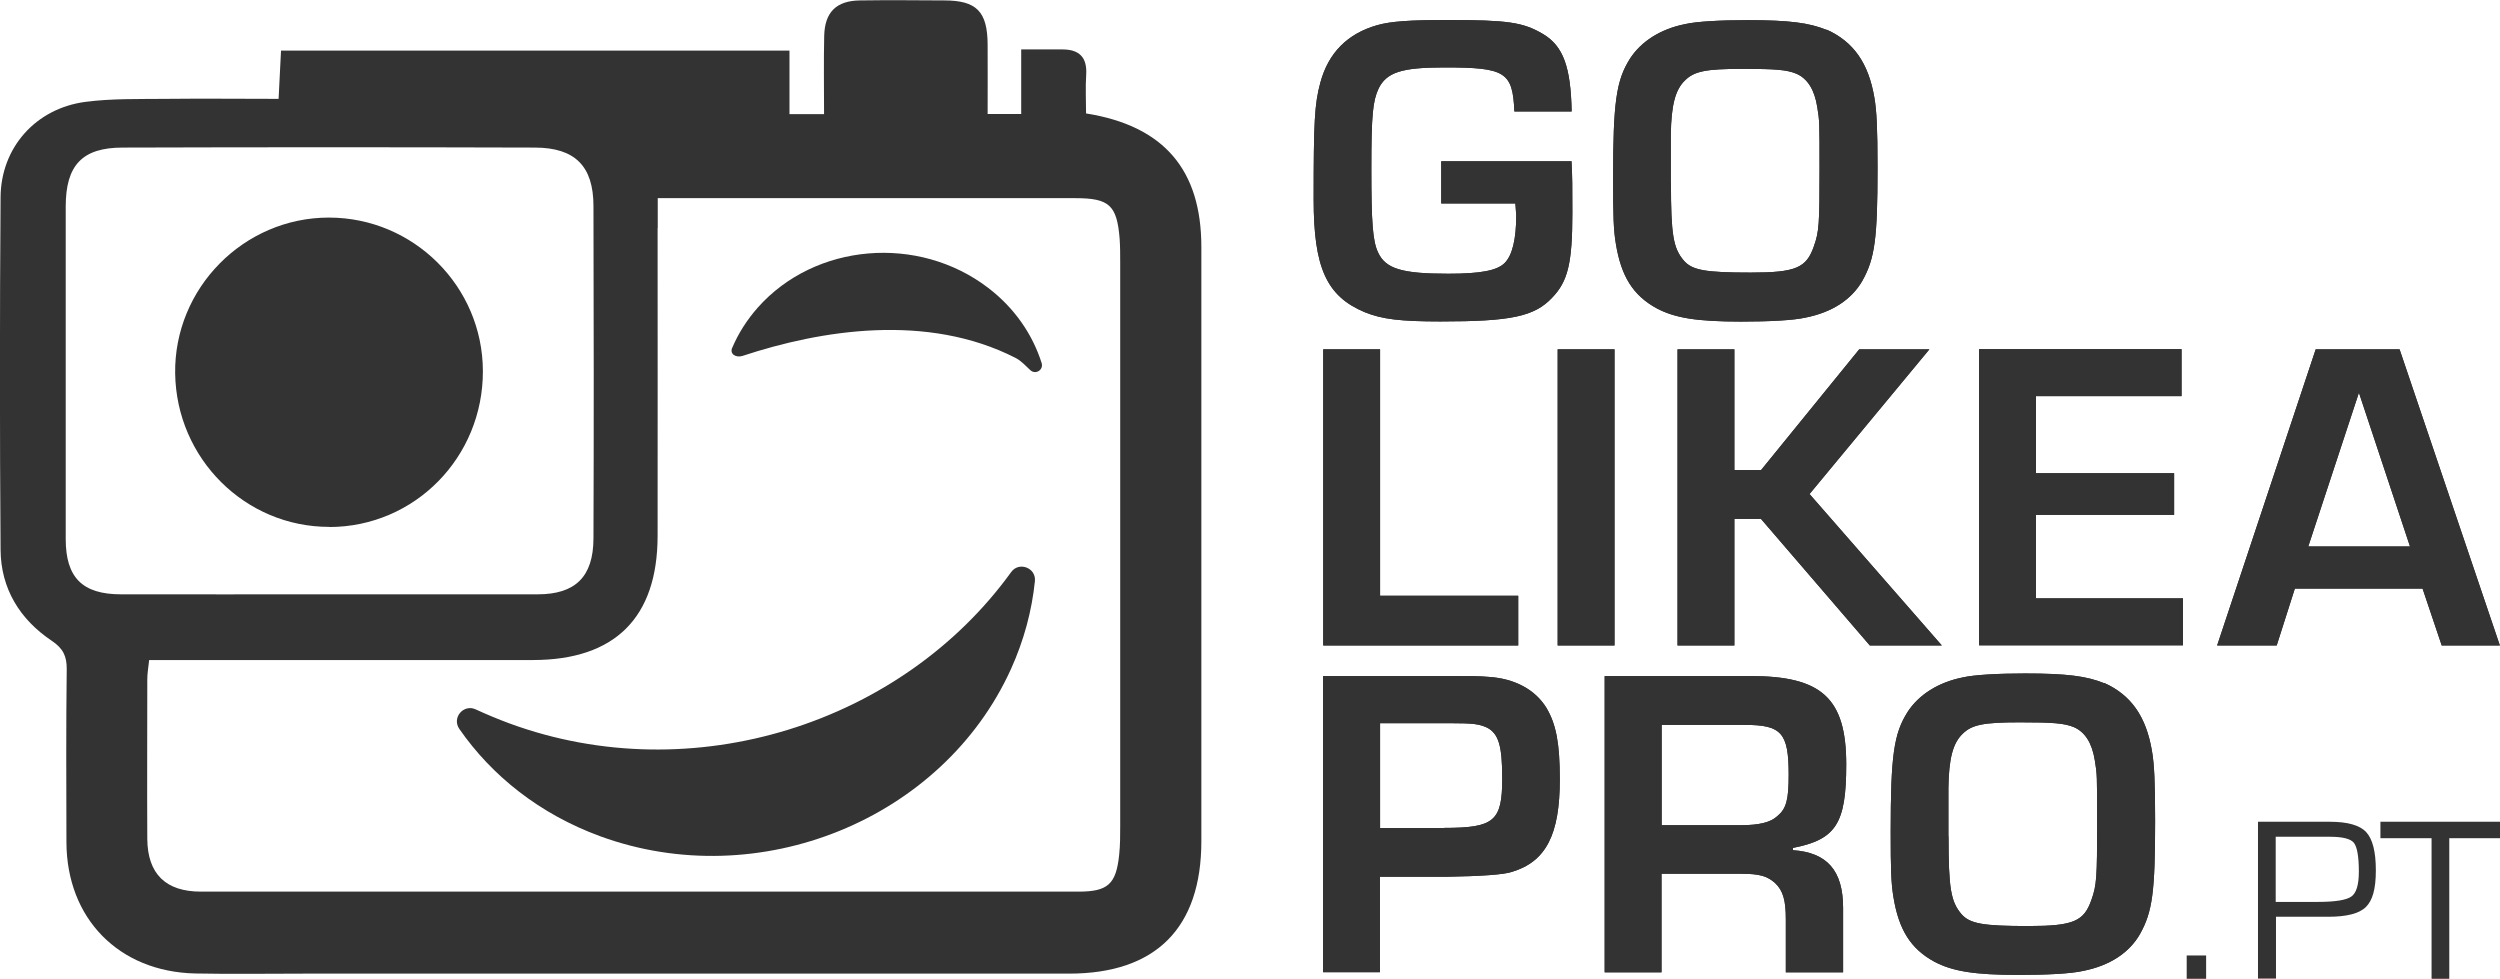 <?xml version="1.0" encoding="UTF-8"?><svg id="b" xmlns="http://www.w3.org/2000/svg" viewBox="0 0 174.99 68.51"><defs><style>.d{fill:#333;}</style></defs><g id="c"><path class="d" d="M84.09,17.28c0,13.87,0,27.73,0,41.6,0,6.08-3.19,9.27-9.26,9.27-17.85,0-35.7,0-53.55,0-2.53,0-5.07.04-7.61-.01-5.36-.12-9-3.85-9.02-9.18-.01-4.04-.03-8.07.02-12.11.01-.92-.25-1.46-1.05-2-2.23-1.49-3.56-3.65-3.58-6.36-.06-8.23-.06-16.45,0-24.68.02-3.47,2.45-6.22,5.94-6.68,1.83-.24,3.71-.19,5.57-.21,2.62-.03,5.25,0,7.95,0,.06-1.24.11-2.29.17-3.38h35.59v4.45h2.42c0-1.89-.03-3.69.01-5.48.04-1.66.85-2.46,2.5-2.48,1.97-.03,3.93-.01,5.9,0,2.27,0,3.03.78,3.04,3.1.01,1.63,0,3.26,0,4.85h2.35V3.46c1.08,0,2,0,2.92,0,1.14.01,1.7.55,1.63,1.75-.06.92-.01,1.84-.01,2.73,5.45.87,8.07,3.94,8.07,9.35M46.03,15.96c0,7.19.01,14.37,0,21.56-.01,5.72-2.99,8.67-8.71,8.68-8.33,0-16.65,0-24.98,0h-1.9c-.06.55-.13.95-.13,1.35,0,3.72-.02,7.45,0,11.17.02,2.45,1.29,3.69,3.75,3.69,20.48,0,40.95,0,61.43,0,2.06,0,2.64-.52,2.85-2.6.07-.67.07-1.34.07-2.01,0-13.13,0-26.27,0-39.4,0-.57,0-1.14-.04-1.7-.19-2.34-.73-2.83-3.1-2.83-9.1,0-18.2,0-27.3,0h-1.93v2.1M37.64,41.6c2.63,0,3.89-1.23,3.9-3.9.03-7.76.02-15.51,0-23.27,0-2.8-1.29-4.09-4.09-4.1-9.62-.03-19.24-.03-28.86,0-2.84,0-3.99,1.24-3.99,4.13,0,7.76,0,15.51,0,23.27,0,2.7,1.17,3.87,3.87,3.87,4.86.01,9.72,0,14.58,0s9.72,0,14.58,0"/><path class="d" d="M23.06,36.88c-5.9.01-10.71-4.78-10.8-10.74-.08-5.96,4.79-10.91,10.76-10.91,5.92,0,10.76,4.81,10.78,10.73.02,6.05-4.77,10.92-10.75,10.93"/><path class="d" d="M72.44,40.67c.09-.93-1.12-1.38-1.66-.63-7.65,10.59-22.27,15.31-35.11,10.6-.81-.3-1.6-.63-2.36-.98-.86-.41-1.7.58-1.16,1.36,2.28,3.29,5.63,5.96,9.85,7.51,11.11,4.07,23.98-1.16,28.76-11.69.92-2.03,1.47-4.11,1.68-6.17"/><path class="d" d="M51.25,24.34c-.19.45.27.72.73.57,5.45-1.8,12.91-3.03,19.12.15.4.21.7.56,1.02.85.37.34.94-.02.79-.5-.63-1.99-1.88-3.84-3.74-5.26-4.9-3.75-12.12-3.13-16.12,1.37-.77.87-1.37,1.82-1.79,2.81"/><path class="d" d="M110,11.31c.06,1.06.06,1.8.06,3.57,0,3.54-.31,4.82-1.43,5.97-1.24,1.31-2.89,1.65-7.8,1.65-2.83,0-4.1-.16-5.31-.65-2.67-1.12-3.57-3.11-3.57-7.9,0-5.44.06-6.65.47-8.17.56-2.08,1.9-3.42,3.95-4.01.96-.28,2.33-.37,4.94-.37,4.26,0,5.31.16,6.71.99,1.4.84,1.93,2.3,1.99,5.41h-4.01c-.12-2.77-.62-3.08-4.91-3.08-2.98,0-4.04.34-4.6,1.49-.4.87-.5,1.83-.5,5.59s.09,5.07.47,5.87c.53,1.15,1.68,1.49,4.91,1.49,2.27,0,3.42-.22,3.95-.75.53-.53.81-1.65.81-3.33,0-.09-.03-.47-.06-.84h-5.19v-2.95h9.14Z"/><path class="d" d="M127.87,2.08c1.86.84,2.92,2.33,3.33,4.76.16.93.22,2.14.22,4.91,0,4.97-.19,6.34-1.06,7.9-.75,1.31-2.11,2.21-3.98,2.58-.84.19-2.49.28-4.51.28-3.08,0-4.63-.25-5.91-.93-1.65-.9-2.49-2.24-2.86-4.54-.16-.96-.19-1.96-.19-4.54,0-5.35.22-6.87,1.18-8.39.78-1.21,2.14-2.08,3.85-2.42.81-.19,2.52-.28,4.38-.28,2.95,0,4.32.19,5.53.68ZM116.96,12.8c0,3.64.16,4.57.9,5.44.59.68,1.52.84,4.69.84s3.89-.34,4.41-1.83c.37-1.03.4-1.55.4-5.44,0-3.26,0-3.36-.16-4.32-.19-1.21-.68-1.99-1.46-2.33-.68-.28-1.46-.34-3.79-.34-2.52,0-3.36.16-4.01.81-.68.65-.96,1.74-.99,3.79v3.39Z"/><path class="d" d="M96.6,41.7h9.67v3.48h-13.65v-20.73h3.98v17.25Z"/><path class="d" d="M113.01,45.18h-3.98v-20.73h3.98v20.73Z"/><path class="d" d="M121.41,32.9h1.86l6.87-8.45h4.91l-8.39,10.13,9.26,10.6h-5.04l-7.62-8.86h-1.86v8.86h-3.98v-20.73h3.98v8.45Z"/><path class="d" d="M142.51,33.12h9.67v2.92h-9.67v5.84h10.29v3.29h-14.27v-20.73h14.17v3.29h-10.19v5.38Z"/><path class="d" d="M160.63,41.2l-1.27,3.98h-4.17l6.9-20.73h5.87l7.02,20.73h-4.07l-1.34-3.98h-8.95ZM165.11,27.5l-3.54,10.75h7.12l-3.57-10.75Z"/><path class="d" d="M92.62,47.32h8.39c2.21,0,2.42,0,3.2.06,1.83.12,3.26.9,4.04,2.18.68,1.15.93,2.49.93,5,0,3.85-.96,5.75-3.36,6.47q-.84.28-4.6.34h-4.63v6.68h-3.98v-20.73ZM101.08,57.95c3.51,0,4.07-.47,4.07-3.45,0-2.3-.25-3.14-1.06-3.57-.56-.25-.93-.31-2.61-.31h-4.88v7.34h4.48Z"/><path class="d" d="M112.33,47.32h10.19c5,0,6.71,1.55,6.71,6.19,0,4.13-.71,5.25-3.73,5.84v.16c2.39.16,3.51,1.43,3.51,4.04v4.51h-4.01v-3.73c0-1.31-.19-1.99-.75-2.52-.56-.5-1.12-.65-2.36-.65h-5.59v6.9h-3.98v-20.73ZM121.87,57.76c1.24,0,2.05-.19,2.52-.62.65-.53.81-1.15.81-2.92,0-2.92-.5-3.48-3.05-3.48h-5.84v7.02h5.56Z"/><path class="d" d="M147.3,47.81c1.86.84,2.92,2.33,3.33,4.76.16.93.22,2.14.22,4.91,0,4.97-.19,6.34-1.06,7.9-.75,1.31-2.11,2.21-3.98,2.58-.84.19-2.49.28-4.51.28-3.08,0-4.63-.25-5.91-.93-1.65-.9-2.49-2.24-2.86-4.54-.16-.96-.19-1.96-.19-4.54,0-5.35.22-6.87,1.18-8.39.78-1.21,2.15-2.08,3.85-2.42.81-.19,2.52-.28,4.38-.28,2.95,0,4.32.19,5.53.68ZM136.39,58.54c0,3.64.16,4.57.9,5.44.59.68,1.52.84,4.69.84s3.89-.34,4.41-1.83c.37-1.03.4-1.55.4-5.44,0-3.26,0-3.36-.16-4.32-.19-1.21-.68-1.99-1.46-2.33-.68-.28-1.46-.34-3.79-.34-2.52,0-3.36.16-4.01.81-.68.65-.96,1.74-.99,3.79v3.39Z"/><path class="d" d="M110,11.31c.06,1.06.06,1.8.06,3.57,0,3.54-.31,4.82-1.43,5.97-1.24,1.31-2.89,1.65-7.8,1.65-2.83,0-4.1-.16-5.31-.65-2.67-1.12-3.57-3.11-3.57-7.9,0-5.44.06-6.65.47-8.17.56-2.08,1.9-3.42,3.95-4.01.96-.28,2.33-.37,4.94-.37,4.26,0,5.31.16,6.71.99,1.4.84,1.93,2.3,1.99,5.41h-4.01c-.12-2.77-.62-3.08-4.91-3.08-2.98,0-4.04.34-4.6,1.49-.4.87-.5,1.83-.5,5.59s.09,5.07.47,5.87c.53,1.15,1.68,1.49,4.91,1.49,2.27,0,3.42-.22,3.95-.75.53-.53.81-1.65.81-3.33,0-.09-.03-.47-.06-.84h-5.19v-2.95h9.14Z"/><path class="d" d="M127.87,2.08c1.86.84,2.92,2.33,3.33,4.76.16.93.22,2.14.22,4.91,0,4.97-.19,6.34-1.06,7.9-.75,1.31-2.11,2.21-3.98,2.58-.84.19-2.49.28-4.51.28-3.08,0-4.63-.25-5.91-.93-1.65-.9-2.49-2.24-2.86-4.54-.16-.96-.19-1.96-.19-4.54,0-5.35.22-6.87,1.18-8.39.78-1.21,2.14-2.08,3.85-2.42.81-.19,2.52-.28,4.38-.28,2.95,0,4.32.19,5.53.68ZM116.96,12.8c0,3.64.16,4.57.9,5.44.59.68,1.52.84,4.69.84s3.89-.34,4.41-1.83c.37-1.03.4-1.55.4-5.44,0-3.26,0-3.36-.16-4.32-.19-1.21-.68-1.99-1.46-2.33-.68-.28-1.46-.34-3.79-.34-2.52,0-3.36.16-4.01.81-.68.65-.96,1.74-.99,3.79v3.39Z"/><path class="d" d="M96.6,41.7h9.67v3.48h-13.65v-20.73h3.98v17.25Z"/><path class="d" d="M113.01,45.18h-3.98v-20.73h3.98v20.73Z"/><path class="d" d="M121.41,32.9h1.86l6.87-8.45h4.91l-8.39,10.13,9.26,10.6h-5.04l-7.62-8.86h-1.86v8.86h-3.98v-20.73h3.98v8.45Z"/><path class="d" d="M142.51,33.12h9.67v2.92h-9.67v5.84h10.29v3.29h-14.27v-20.73h14.17v3.29h-10.19v5.38Z"/><path class="d" d="M160.63,41.2l-1.27,3.98h-4.17l6.9-20.73h5.87l7.02,20.73h-4.07l-1.34-3.98h-8.95ZM165.11,27.5l-3.54,10.75h7.12l-3.57-10.75Z"/><path class="d" d="M92.62,47.32h8.39c2.21,0,2.42,0,3.2.06,1.83.12,3.26.9,4.04,2.18.68,1.15.93,2.49.93,5,0,3.85-.96,5.75-3.36,6.47q-.84.28-4.6.34h-4.63v6.68h-3.98v-20.73ZM101.08,57.95c3.51,0,4.07-.47,4.07-3.45,0-2.3-.25-3.14-1.06-3.57-.56-.25-.93-.31-2.61-.31h-4.88v7.34h4.48Z"/><path class="d" d="M112.33,47.32h10.19c5,0,6.71,1.55,6.71,6.19,0,4.13-.71,5.25-3.73,5.84v.16c2.39.16,3.51,1.43,3.51,4.04v4.51h-4.01v-3.73c0-1.31-.19-1.99-.75-2.52-.56-.5-1.12-.65-2.36-.65h-5.59v6.9h-3.98v-20.73ZM121.87,57.76c1.24,0,2.05-.19,2.52-.62.65-.53.81-1.15.81-2.92,0-2.92-.5-3.48-3.05-3.48h-5.84v7.02h5.56Z"/><path class="d" d="M147.3,47.81c1.86.84,2.92,2.33,3.33,4.76.16.93.22,2.14.22,4.91,0,4.97-.19,6.34-1.06,7.9-.75,1.31-2.11,2.21-3.98,2.58-.84.19-2.49.28-4.51.28-3.08,0-4.63-.25-5.91-.93-1.65-.9-2.49-2.24-2.86-4.54-.16-.96-.19-1.96-.19-4.54,0-5.35.22-6.87,1.18-8.39.78-1.21,2.15-2.08,3.85-2.42.81-.19,2.52-.28,4.38-.28,2.95,0,4.32.19,5.53.68ZM136.39,58.54c0,3.64.16,4.57.9,5.44.59.68,1.52.84,4.69.84s3.89-.34,4.41-1.83c.37-1.03.4-1.55.4-5.44,0-3.26,0-3.36-.16-4.32-.19-1.21-.68-1.99-1.46-2.33-.68-.28-1.46-.34-3.79-.34-2.52,0-3.36.16-4.01.81-.68.65-.96,1.74-.99,3.79v3.39Z"/><rect class="d" x="153.06" y="66.88" width="1.36" height="1.63"/><path class="d" d="M158.05,68.51v-10.99h5.03c1.24,0,2.09.24,2.54.72.45.48.68,1.37.68,2.68s-.23,2.11-.7,2.57c-.47.46-1.35.68-2.64.68h-.48s-3.17,0-3.17,0v4.33h-1.24ZM159.29,63.13h2.94c1.23,0,2.02-.13,2.36-.38.35-.25.52-.83.52-1.74,0-1.06-.12-1.73-.35-2.02-.23-.28-.79-.42-1.66-.42h-.48s-3.33,0-3.33,0v4.57Z"/><polygon class="d" points="171.44 58.67 171.44 68.51 170.2 68.51 170.2 58.67 166.62 58.67 166.62 57.52 174.99 57.52 174.99 58.67 171.44 58.67"/></g></svg>